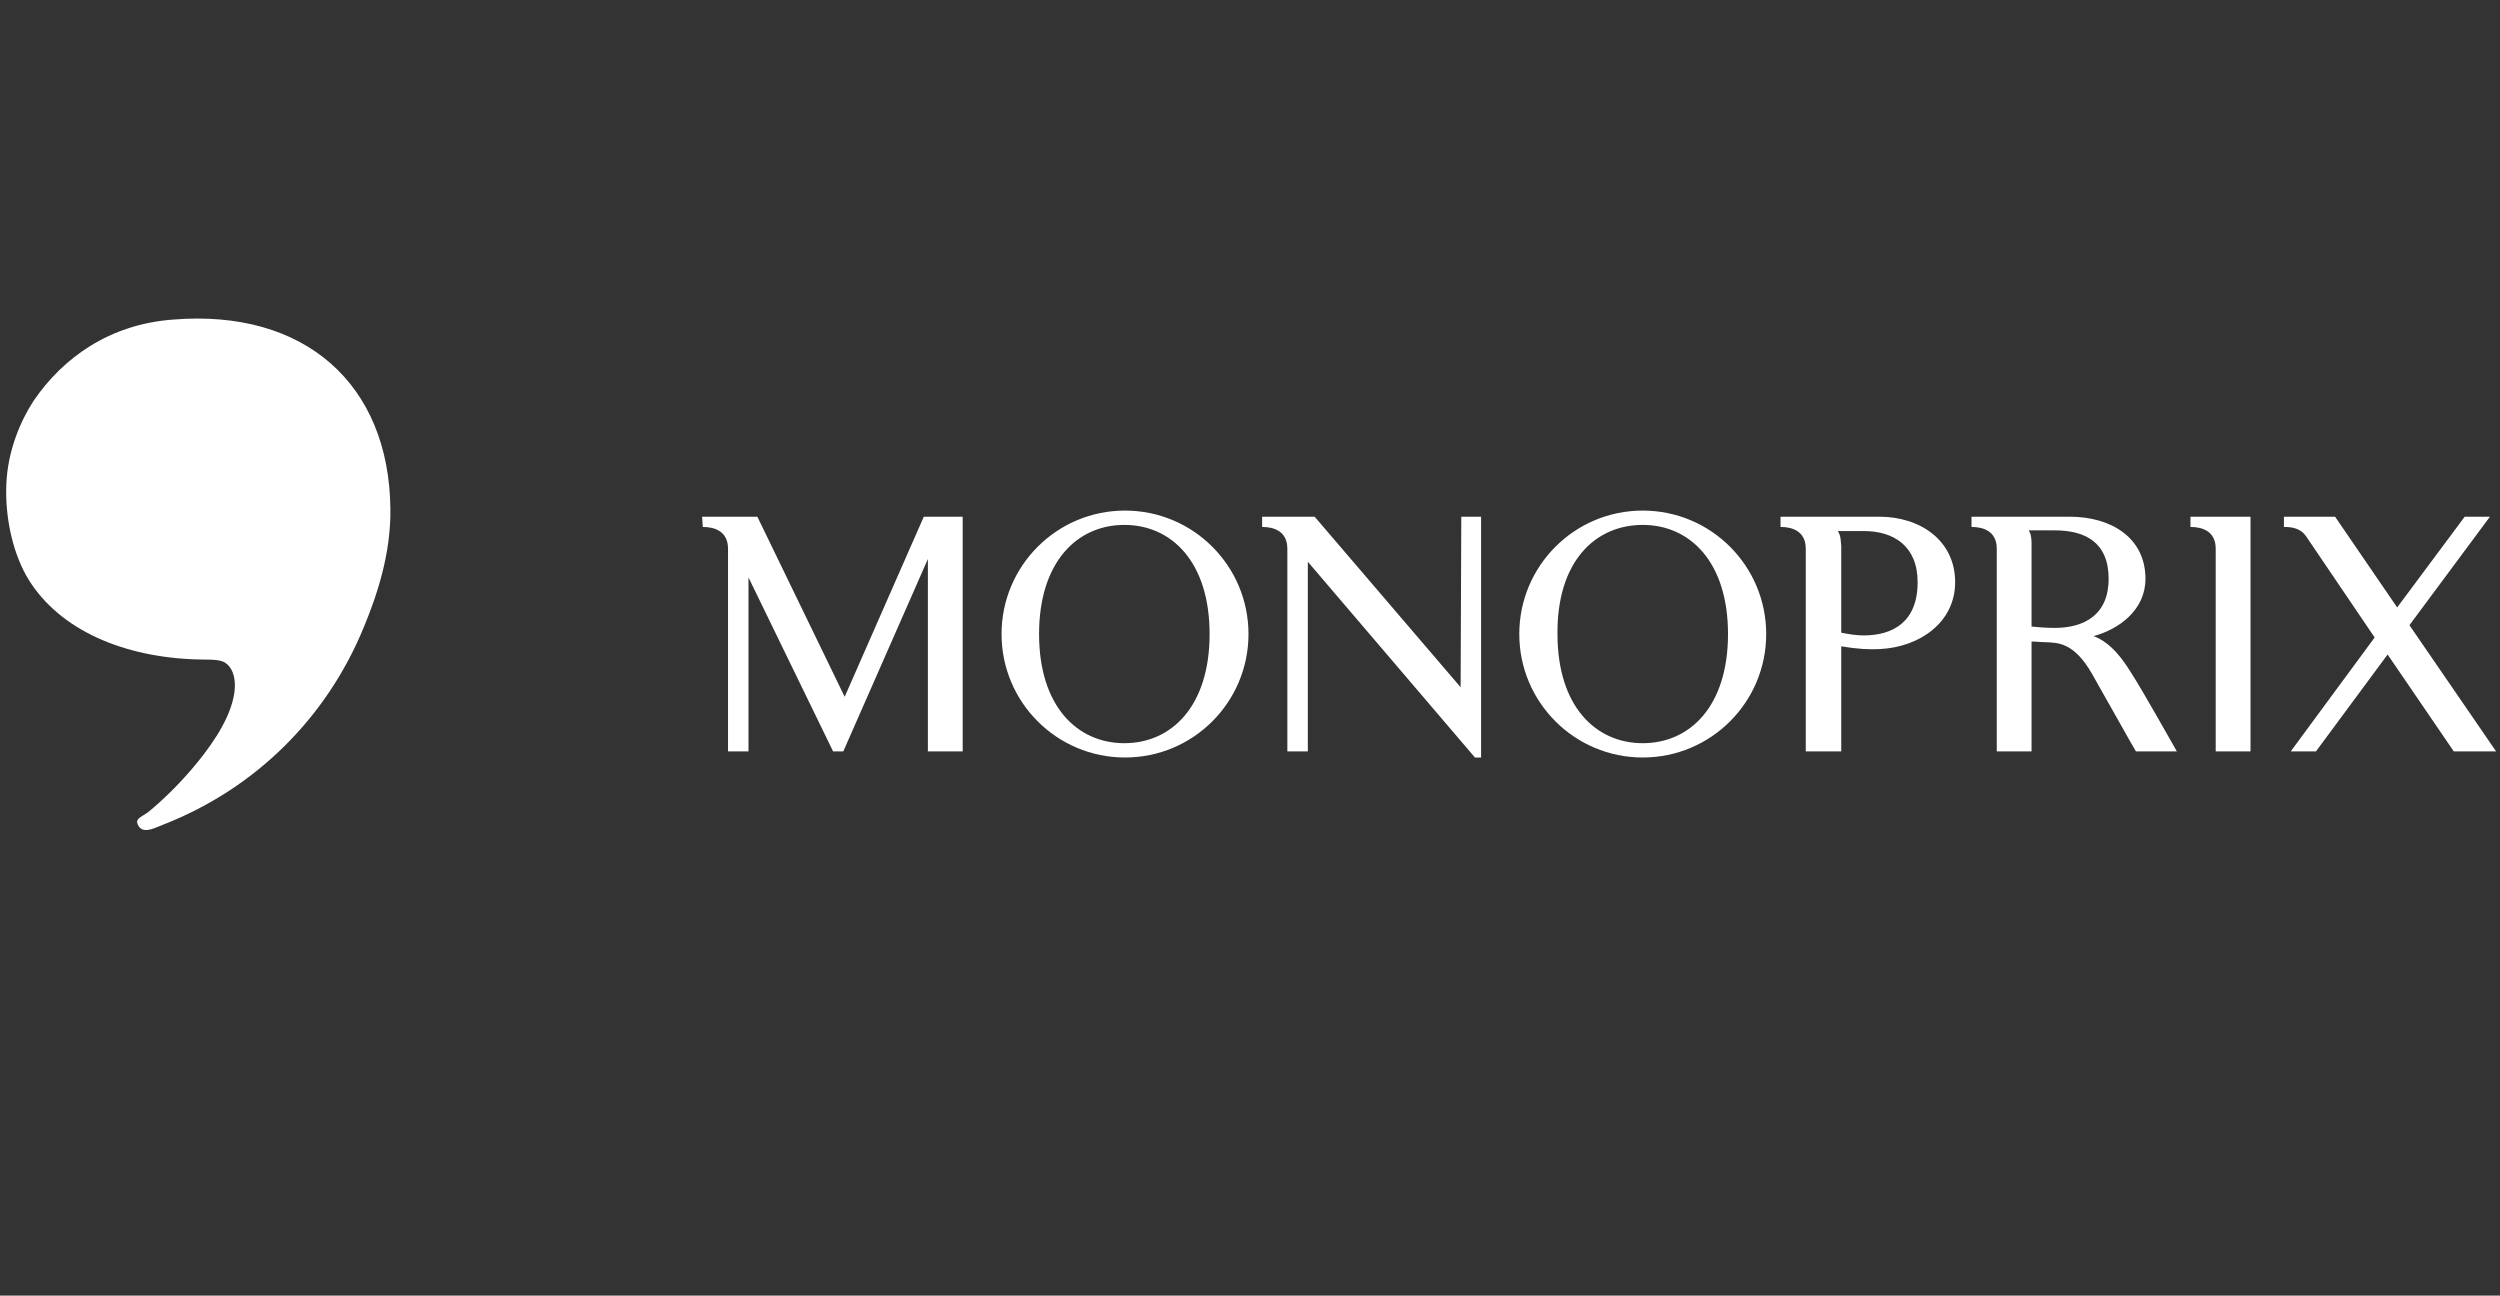 <?xml version="1.0" encoding="utf-8"?>
<svg xmlns="http://www.w3.org/2000/svg" width="137" height="71" viewBox="0 0 137 71" fill="none">
<rect x="0" y="0" width="137" height="71" fill="#333333" stroke="none"/>
<path d="M61.651 27.98C57.913 27.98 54.885 31.008 54.885 34.746C54.885 38.484 57.913 41.511 61.651 41.511C65.389 41.511 68.417 38.484 68.417 34.746C68.417 31.008 65.389 27.98 61.651 27.98ZM90.022 27.98C86.284 27.98 83.257 31.008 83.257 34.746C83.257 38.484 86.284 41.511 90.022 41.511C93.76 41.511 96.788 38.484 96.788 34.746C96.788 31.008 93.76 27.98 90.022 27.98ZM38.476 28.316L38.513 28.877C39.148 28.877 39.896 29.101 39.896 30.073V41.175H41.017V31.643L45.653 41.175H46.213L50.848 30.634V41.175H52.755V28.316H50.624L46.288 38.185L41.503 28.316H38.476ZM69.164 28.316V28.877C69.8 28.877 70.547 29.101 70.547 30.073V41.175H71.669V30.784L80.827 41.511H81.163V28.316H80.079L80.042 37.661L72.043 28.316H69.164V28.316ZM97.573 28.316V28.877C98.209 28.877 98.956 29.101 98.956 30.073V41.175H100.9V35.419C101.797 35.568 102.47 35.605 103.031 35.568C105.199 35.456 107.142 34.11 107.142 31.905C107.142 29.625 105.236 28.316 102.993 28.316H97.573ZM108.039 28.316V28.877C108.675 28.877 109.423 29.101 109.423 30.073V41.175H111.329V35.157C111.591 35.157 111.89 35.194 112.151 35.194C112.712 35.232 113.646 35.157 114.656 36.951C115.067 37.661 116.861 40.876 117.048 41.175H119.291C119.291 41.175 117.31 37.661 116.861 36.989C116.338 36.129 115.702 35.232 114.73 34.858C116.114 34.484 117.571 33.437 117.571 31.718C117.571 29.475 115.702 28.316 113.422 28.316H108.039ZM120.038 28.316V28.877C120.674 28.877 121.421 29.101 121.421 30.073V41.175H123.328V28.316H120.038ZM125.159 28.316V28.877C125.608 28.877 126.057 28.952 126.356 29.363L130.131 34.933L125.533 41.175H126.916L130.841 35.867L134.467 41.175H136.785L132.037 34.26L136.448 28.316H135.065L131.365 33.288L127.963 28.316H125.159ZM61.614 28.765C64.193 28.765 66.286 30.784 66.286 34.746C66.286 38.708 64.193 40.727 61.614 40.727C59.035 40.727 56.941 38.708 56.941 34.746C56.941 30.784 59.035 28.765 61.614 28.765ZM90.022 28.765C92.602 28.765 94.695 30.784 94.695 34.746C94.695 38.708 92.602 40.727 90.022 40.727C87.443 40.727 85.35 38.708 85.35 34.746C85.312 30.784 87.406 28.765 90.022 28.765ZM111.179 29.064H112.6C114.245 29.064 115.553 29.7 115.553 31.718C115.553 33.699 114.207 34.409 112.6 34.409C112.151 34.409 111.665 34.372 111.329 34.335V29.812C111.329 29.251 111.217 29.176 111.179 29.064ZM100.713 29.101H102.133C103.778 29.101 105.086 29.924 105.086 31.905C105.086 34.073 103.741 34.821 102.133 34.821C101.685 34.821 101.274 34.746 100.9 34.671V29.924C100.863 29.288 100.788 29.251 100.713 29.101Z" fill="white"/>
<path d="M1.843 21.962C1.133 23.046 0.423 24.691 0.348 26.523C0.273 28.242 0.647 30.111 1.432 31.532C3.002 34.298 6.366 35.942 10.553 36.129C11.188 36.167 11.899 36.092 12.272 36.279C12.833 36.578 12.983 37.4 12.796 38.222C12.497 39.643 11.375 41.138 10.478 42.185C9.805 42.97 8.946 43.83 8.123 44.502C7.712 44.801 7.301 44.876 7.637 45.325C7.936 45.699 8.572 45.325 8.983 45.175C14.029 43.194 17.917 39.306 19.935 34.372C20.683 32.578 21.43 30.298 21.393 27.868C21.318 21.065 16.721 16.916 9.469 17.514C5.993 17.776 3.451 19.607 1.843 21.962Z" fill="white"/>
</svg>